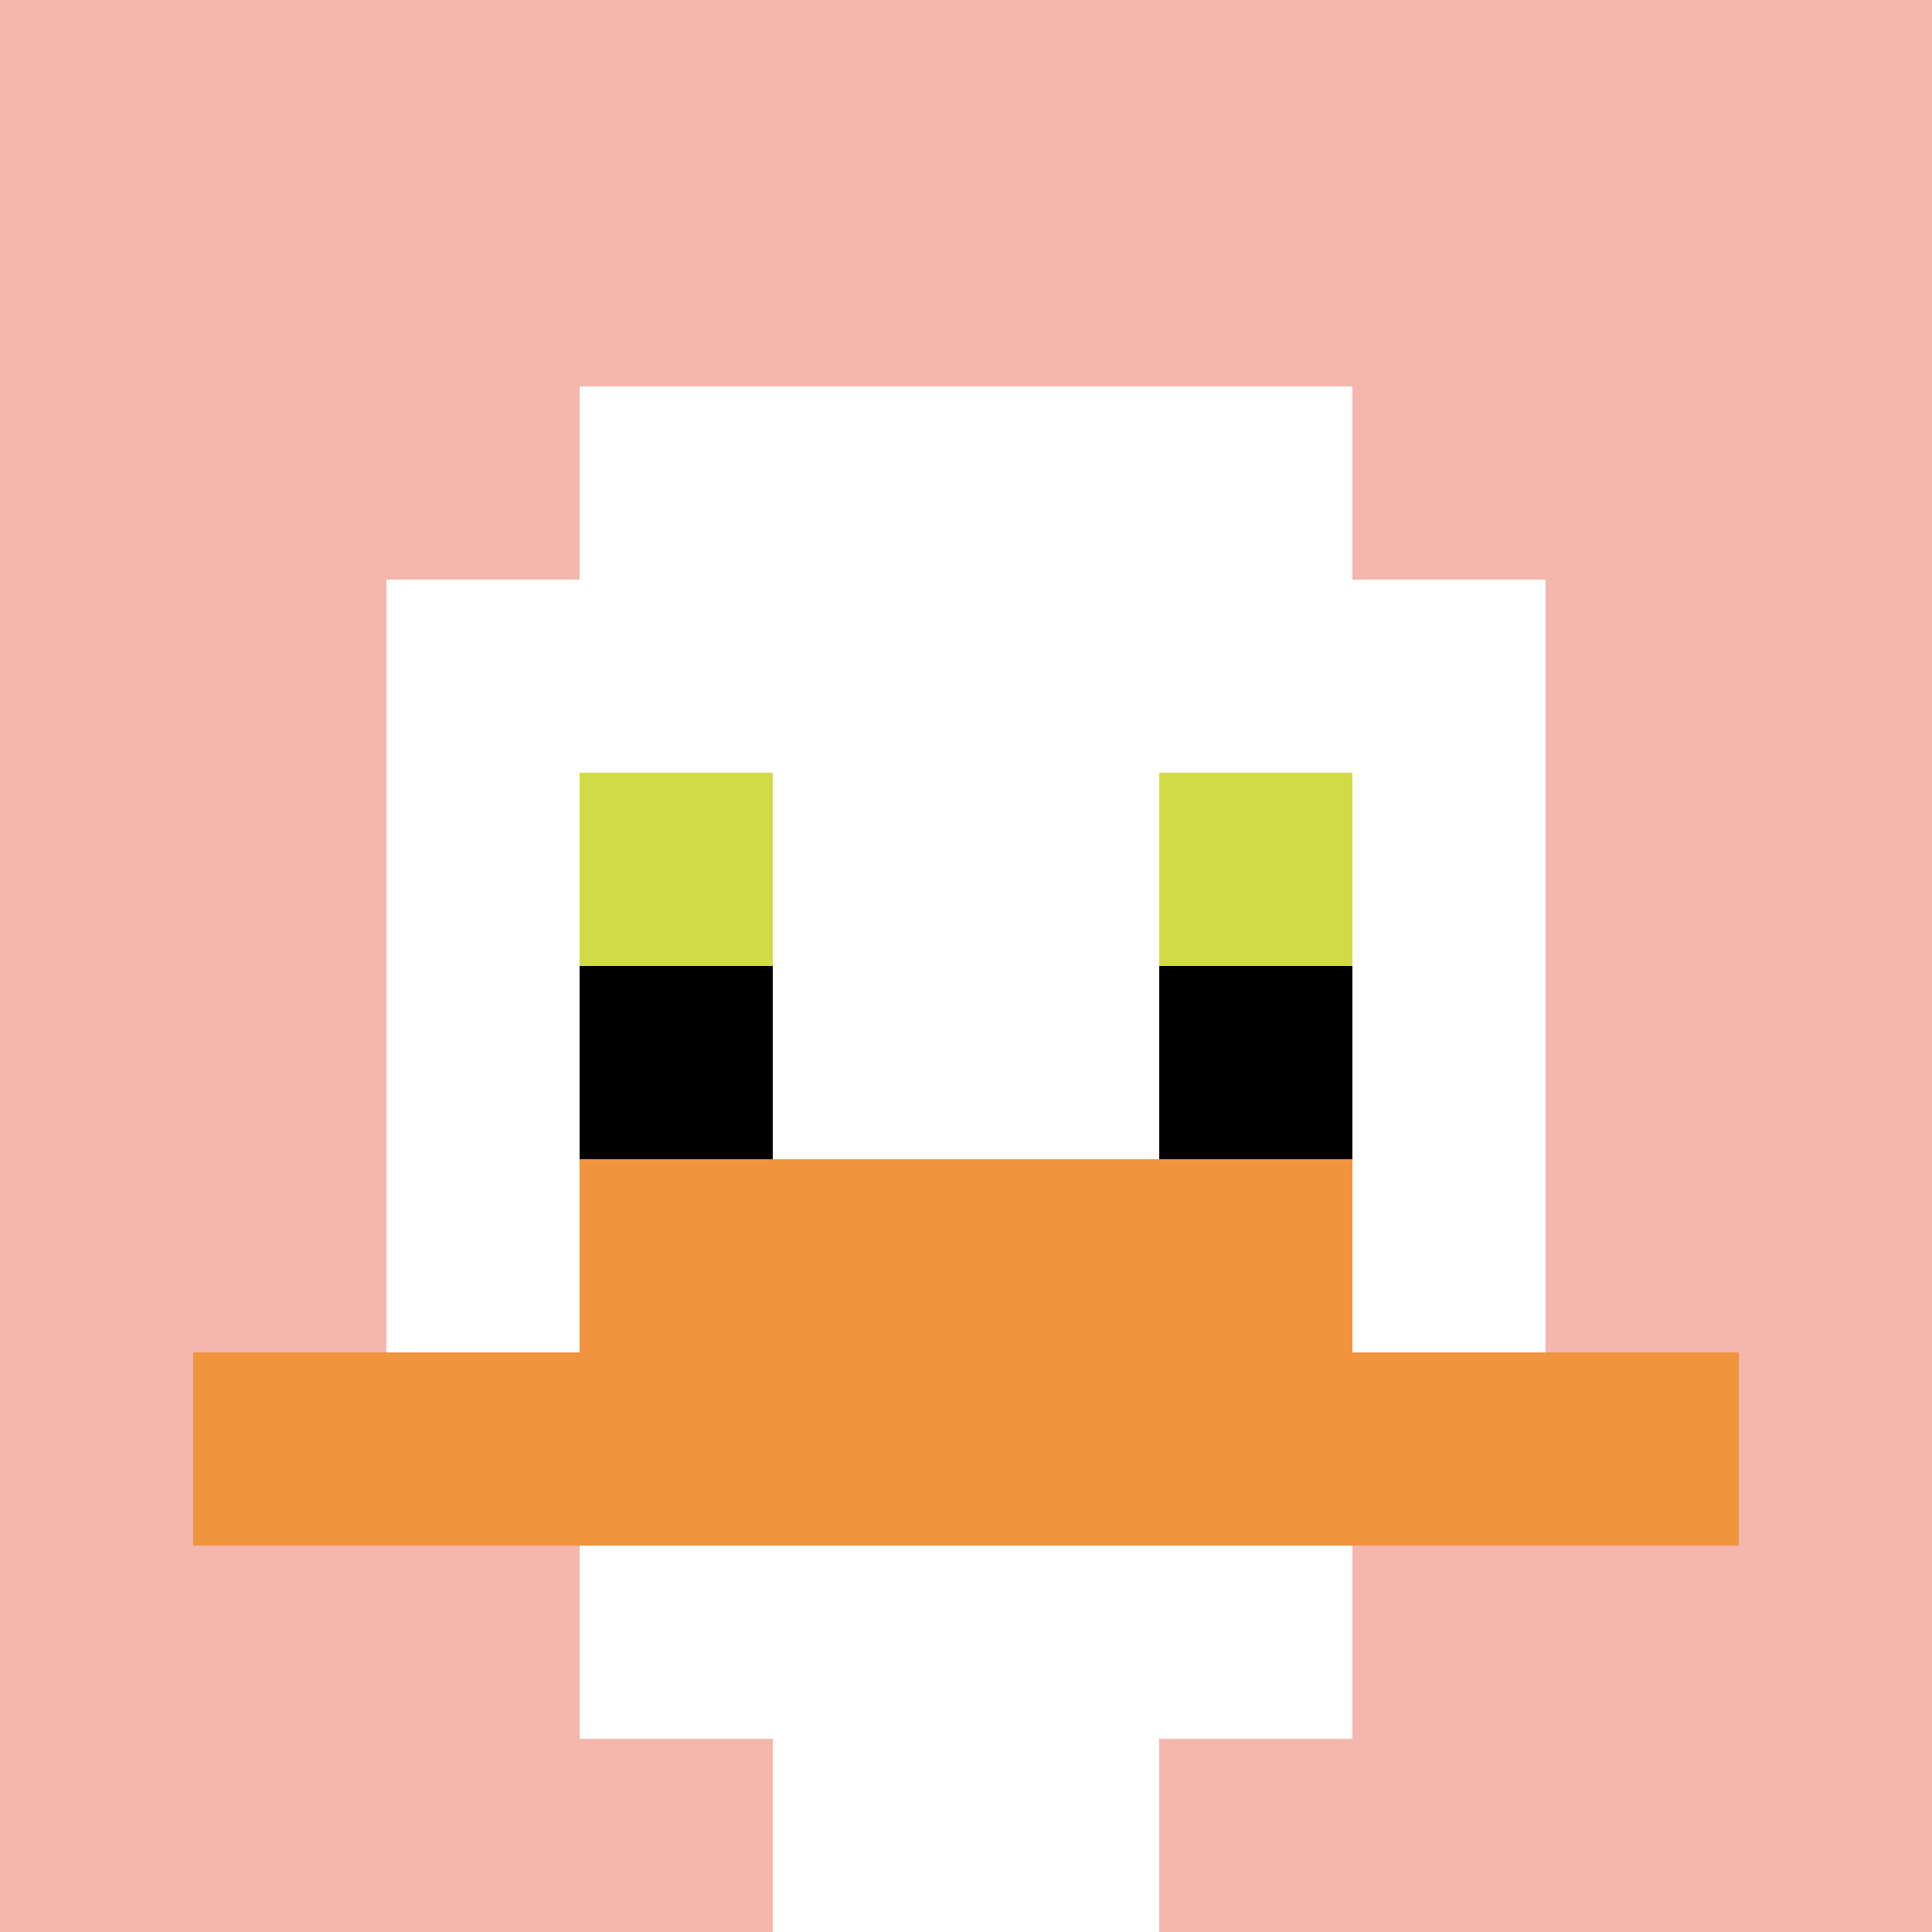 <svg xmlns="http://www.w3.org/2000/svg" version="1.1" width="853" height="853"><title>'goose-pfp-82050' by Dmitri Cherniak</title><desc>seed=82050
backgroundColor=#ffffff
padding=20
innerPadding=0
timeout=500
dimension=1
border=false
Save=function(){return n.handleSave()}
frame=25

Rendered at Mon Sep 09 2024 15:34:37 GMT+0800 (中国标准时间)
Generated in &lt;1ms
</desc><defs></defs><rect width="100%" height="100%" fill="#ffffff"></rect><g><g id="0-0"><rect x="0" y="0" height="853" width="853" fill="#F4B6AD"></rect><g><rect id="0-0-3-2-4-7" x="255.9" y="170.6" width="341.2" height="597.1" fill="#ffffff"></rect><rect id="0-0-2-3-6-5" x="170.6" y="255.9" width="511.8" height="426.5" fill="#ffffff"></rect><rect id="0-0-4-8-2-2" x="341.2" y="682.4" width="170.6" height="170.6" fill="#ffffff"></rect><rect id="0-0-1-7-8-1" x="85.3" y="597.1" width="682.4" height="85.3" fill="#F0943E"></rect><rect id="0-0-3-6-4-2" x="255.9" y="511.8" width="341.2" height="170.6" fill="#F0943E"></rect><rect id="0-0-3-4-1-1" x="255.9" y="341.2" width="85.3" height="85.3" fill="#D1DB47"></rect><rect id="0-0-6-4-1-1" x="511.8" y="341.2" width="85.3" height="85.3" fill="#D1DB47"></rect><rect id="0-0-3-5-1-1" x="255.9" y="426.5" width="85.3" height="85.3" fill="#000000"></rect><rect id="0-0-6-5-1-1" x="511.8" y="426.5" width="85.3" height="85.3" fill="#000000"></rect></g><rect x="0" y="0" stroke="white" stroke-width="0" height="853" width="853" fill="none"></rect></g></g></svg>